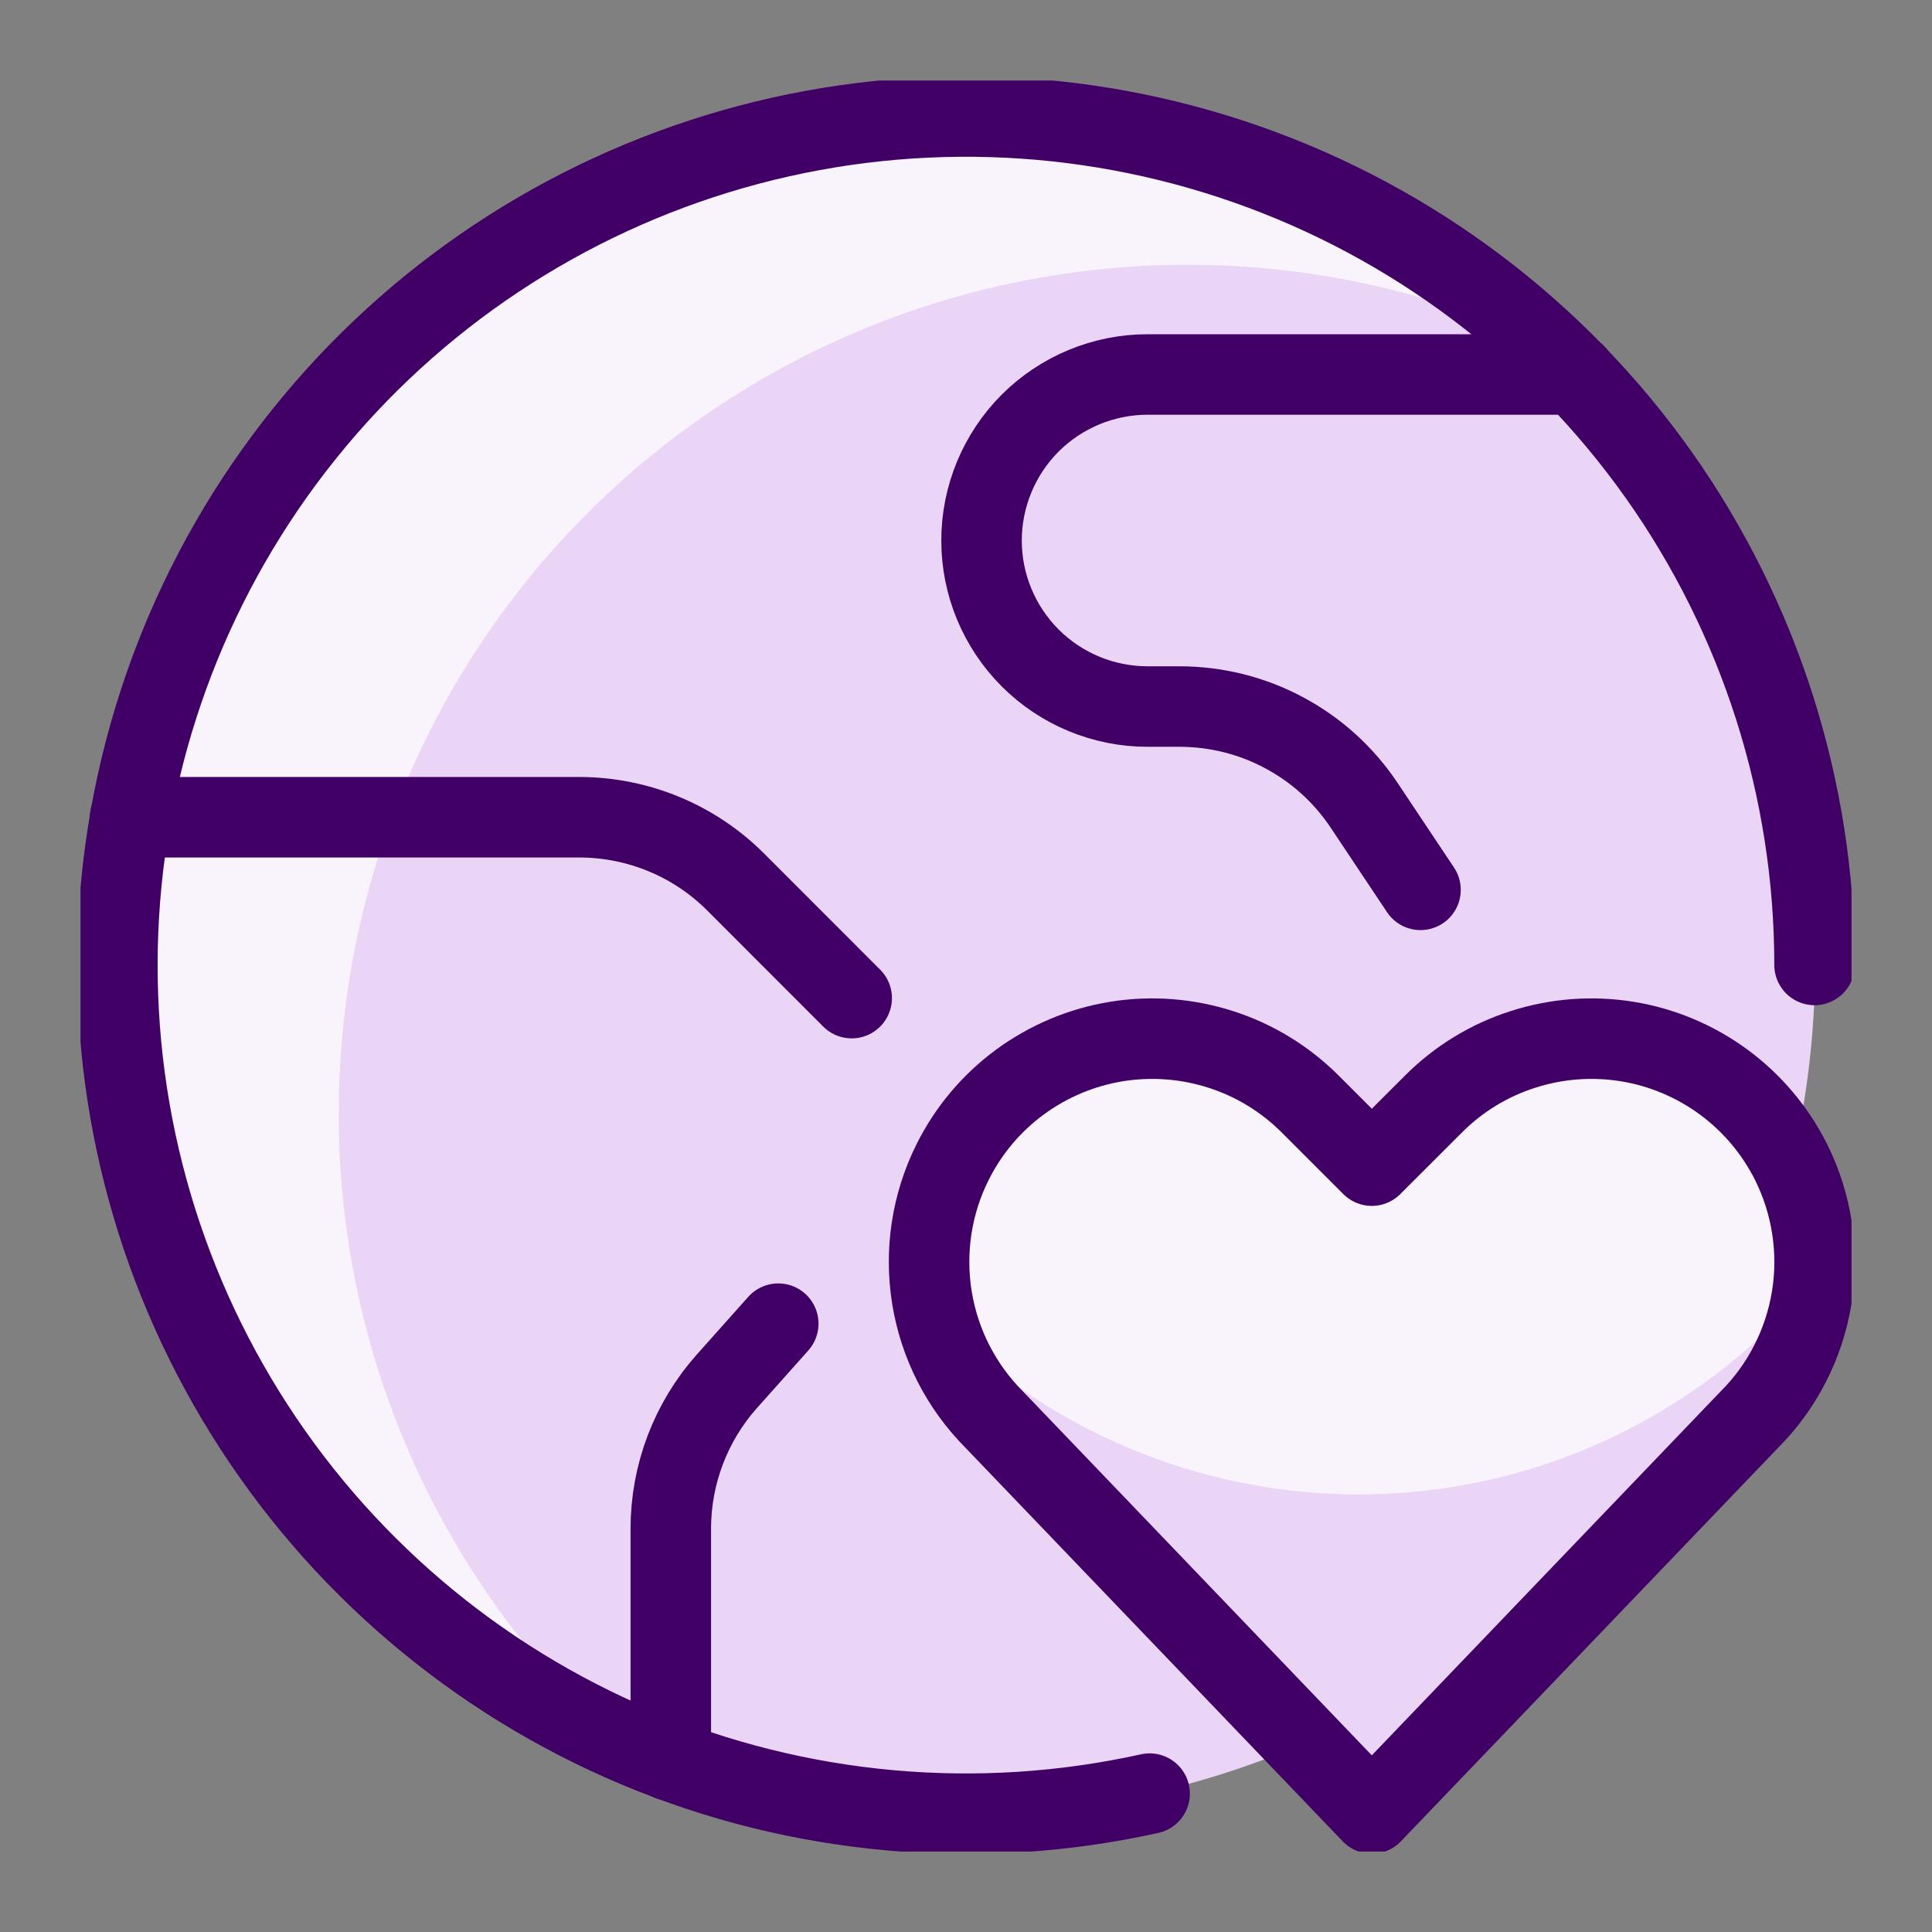 <svg width="24" height="24" viewBox="0 0 24 24" fill="none" xmlns="http://www.w3.org/2000/svg">
<rect x="0" y="0" width="24" height="24" fill="#808080" stroke="none"/>
<g clip-path="url(#clip0_5992_1214)">
<path d="M1.458 11.987C1.458 13.371 1.731 14.742 2.26 16.021C2.79 17.3 3.567 18.462 4.546 19.441C5.524 20.42 6.687 21.196 7.966 21.726C9.245 22.256 10.615 22.529 12 22.529C13.384 22.529 14.755 22.256 16.034 21.726C17.313 21.196 18.475 20.42 19.454 19.441C20.433 18.462 21.209 17.3 21.739 16.021C22.269 14.742 22.541 13.371 22.541 11.987C22.541 10.603 22.269 9.232 21.739 7.953C21.209 6.674 20.433 5.512 19.454 4.533C18.475 3.554 17.313 2.778 16.034 2.248C14.755 1.718 13.384 1.445 12 1.445C10.615 1.445 9.245 1.718 7.966 2.248C6.687 2.778 5.524 3.554 4.546 4.533C3.567 5.512 2.79 6.674 2.26 7.953C1.731 9.232 1.458 10.603 1.458 11.987Z" fill="#EAD5F6"/>
<path d="M4.209 13.833C4.208 12.063 4.654 10.321 5.503 8.769C6.353 7.216 7.58 5.903 9.071 4.949C10.562 3.996 12.27 3.433 14.035 3.313C15.801 3.193 17.569 3.52 19.175 4.263C18.058 3.226 16.73 2.444 15.281 1.97C13.832 1.496 12.298 1.342 10.785 1.518C9.271 1.694 7.813 2.197 6.512 2.99C5.211 3.784 4.098 4.851 3.249 6.117C2.4 7.382 1.836 8.817 1.595 10.322C1.354 11.827 1.442 13.366 1.853 14.834C2.264 16.301 2.989 17.662 3.977 18.822C4.965 19.983 6.193 20.915 7.576 21.555C6.512 20.57 5.664 19.375 5.085 18.046C4.505 16.717 4.207 15.283 4.209 13.833Z" fill="#F9F3FC"/>
<path d="M12.372 5.878C12.232 6.192 12.174 6.536 12.201 6.878C12.228 7.221 12.34 7.551 12.528 7.839C12.715 8.127 12.971 8.364 13.273 8.528C13.575 8.691 13.913 8.777 14.256 8.777H14.652C15.106 8.777 15.552 8.888 15.952 9.102C16.352 9.316 16.693 9.625 16.944 10.002L18.977 13.054C19.229 13.431 19.57 13.74 19.97 13.953C20.369 14.167 20.816 14.278 21.269 14.277H22.297C22.674 12.573 22.624 10.802 22.149 9.122C21.674 7.443 20.791 5.907 19.577 4.652H14.26C13.86 4.652 13.469 4.767 13.134 4.985C12.799 5.202 12.534 5.513 12.372 5.878Z" fill="#EAD5F6"/>
<path d="M9.028 17.163L10.277 15.759C10.744 15.234 10.992 14.552 10.971 13.85C10.951 13.149 10.663 12.482 10.166 11.986L9.139 10.958C8.883 10.703 8.58 10.5 8.246 10.362C7.913 10.223 7.555 10.152 7.194 10.152H1.618C1.19 12.583 1.628 15.086 2.855 17.227C4.082 19.368 6.02 21.012 8.333 21.872V18.99C8.333 18.316 8.58 17.666 9.028 17.163Z" fill="#EAD5F6"/>
<path d="M4.208 13.834C4.207 12.577 4.431 11.33 4.869 10.152H1.618C1.214 12.444 1.58 14.805 2.658 16.867C3.735 18.93 5.464 20.578 7.576 21.557C6.512 20.571 5.664 19.376 5.084 18.047C4.505 16.718 4.206 15.284 4.208 13.834Z" fill="#F9F3FC"/>
<path d="M14.281 22.281C12.15 22.753 9.925 22.552 7.913 21.706C5.901 20.86 4.201 19.41 3.048 17.556C1.895 15.703 1.346 13.537 1.477 11.358C1.608 9.179 2.412 7.094 3.778 5.392C5.144 3.689 7.005 2.453 9.104 1.853C11.203 1.253 13.436 1.32 15.495 2.044C17.555 2.768 19.338 4.113 20.601 5.894C21.863 7.675 22.541 9.804 22.541 11.987" stroke="#410066" stroke-linecap="round" stroke-linejoin="round"/>
<path d="M9.668 16.443L9.026 17.163C8.579 17.667 8.333 18.317 8.333 18.99V21.873" stroke="#410066" stroke-linecap="round" stroke-linejoin="round"/>
<path d="M1.617 10.152H7.194C7.555 10.152 7.913 10.223 8.247 10.361C8.581 10.499 8.884 10.702 9.139 10.957L10.58 12.399" stroke="#410066" stroke-linecap="round" stroke-linejoin="round"/>
<path d="M19.573 4.652H14.256C13.709 4.652 13.184 4.87 12.797 5.256C12.411 5.643 12.193 6.168 12.193 6.715C12.193 7.262 12.411 7.786 12.797 8.173C13.184 8.56 13.709 8.777 14.256 8.777H14.652C15.105 8.777 15.552 8.888 15.951 9.102C16.351 9.315 16.692 9.624 16.944 10.001L17.646 11.054" stroke="#410066" stroke-linecap="round" stroke-linejoin="round"/>
<path d="M17.041 22.528L12.353 17.637C11.942 17.226 11.67 16.695 11.577 16.12C11.484 15.546 11.573 14.956 11.834 14.435C12.03 14.042 12.317 13.701 12.671 13.441C13.026 13.181 13.437 13.008 13.87 12.938C14.304 12.868 14.748 12.902 15.167 13.037C15.585 13.171 15.965 13.404 16.276 13.715L17.041 14.48L17.807 13.715C18.117 13.404 18.497 13.171 18.916 13.037C19.334 12.902 19.778 12.868 20.212 12.938C20.646 13.008 21.057 13.181 21.411 13.441C21.765 13.701 22.052 14.042 22.249 14.435C22.509 14.956 22.599 15.546 22.506 16.12C22.412 16.695 22.141 17.226 21.729 17.637L17.041 22.528Z" fill="#EAD5F6"/>
<path d="M22.249 14.436C22.052 14.043 21.765 13.702 21.411 13.442C21.057 13.181 20.646 13.009 20.212 12.939C19.779 12.868 19.334 12.902 18.916 13.037C18.498 13.172 18.118 13.405 17.807 13.715L17.041 14.481L16.276 13.715C15.848 13.281 15.288 13.001 14.684 12.918C14.079 12.835 13.465 12.954 12.935 13.257C12.406 13.559 11.991 14.028 11.756 14.591C11.52 15.153 11.477 15.778 11.633 16.367C12.353 17.099 13.217 17.672 14.171 18.049C15.126 18.426 16.148 18.6 17.173 18.558C18.199 18.517 19.204 18.262 20.124 17.808C21.045 17.355 21.86 16.714 22.519 15.927C22.569 15.415 22.476 14.898 22.249 14.436Z" fill="#F9F3FC"/>
<path d="M17.041 22.528L12.353 17.637C11.942 17.226 11.67 16.695 11.577 16.12C11.484 15.546 11.573 14.956 11.834 14.435C12.03 14.042 12.317 13.701 12.671 13.441C13.026 13.181 13.437 13.008 13.87 12.938C14.304 12.868 14.748 12.902 15.167 13.037C15.585 13.171 15.965 13.404 16.276 13.715L17.041 14.48L17.807 13.715C18.117 13.404 18.497 13.171 18.916 13.037C19.334 12.902 19.778 12.868 20.212 12.938C20.646 13.008 21.057 13.181 21.411 13.441C21.765 13.701 22.052 14.042 22.249 14.435C22.509 14.956 22.599 15.546 22.506 16.12C22.412 16.695 22.141 17.226 21.729 17.637L17.041 22.528Z" stroke="#410066" stroke-linecap="round" stroke-linejoin="round"/>
</g>
<defs>
<clipPath id="clip0_5992_1214">
<rect width="22" height="22" fill="white" transform="translate(1 1)"/>
</clipPath>
</defs>
</svg>

